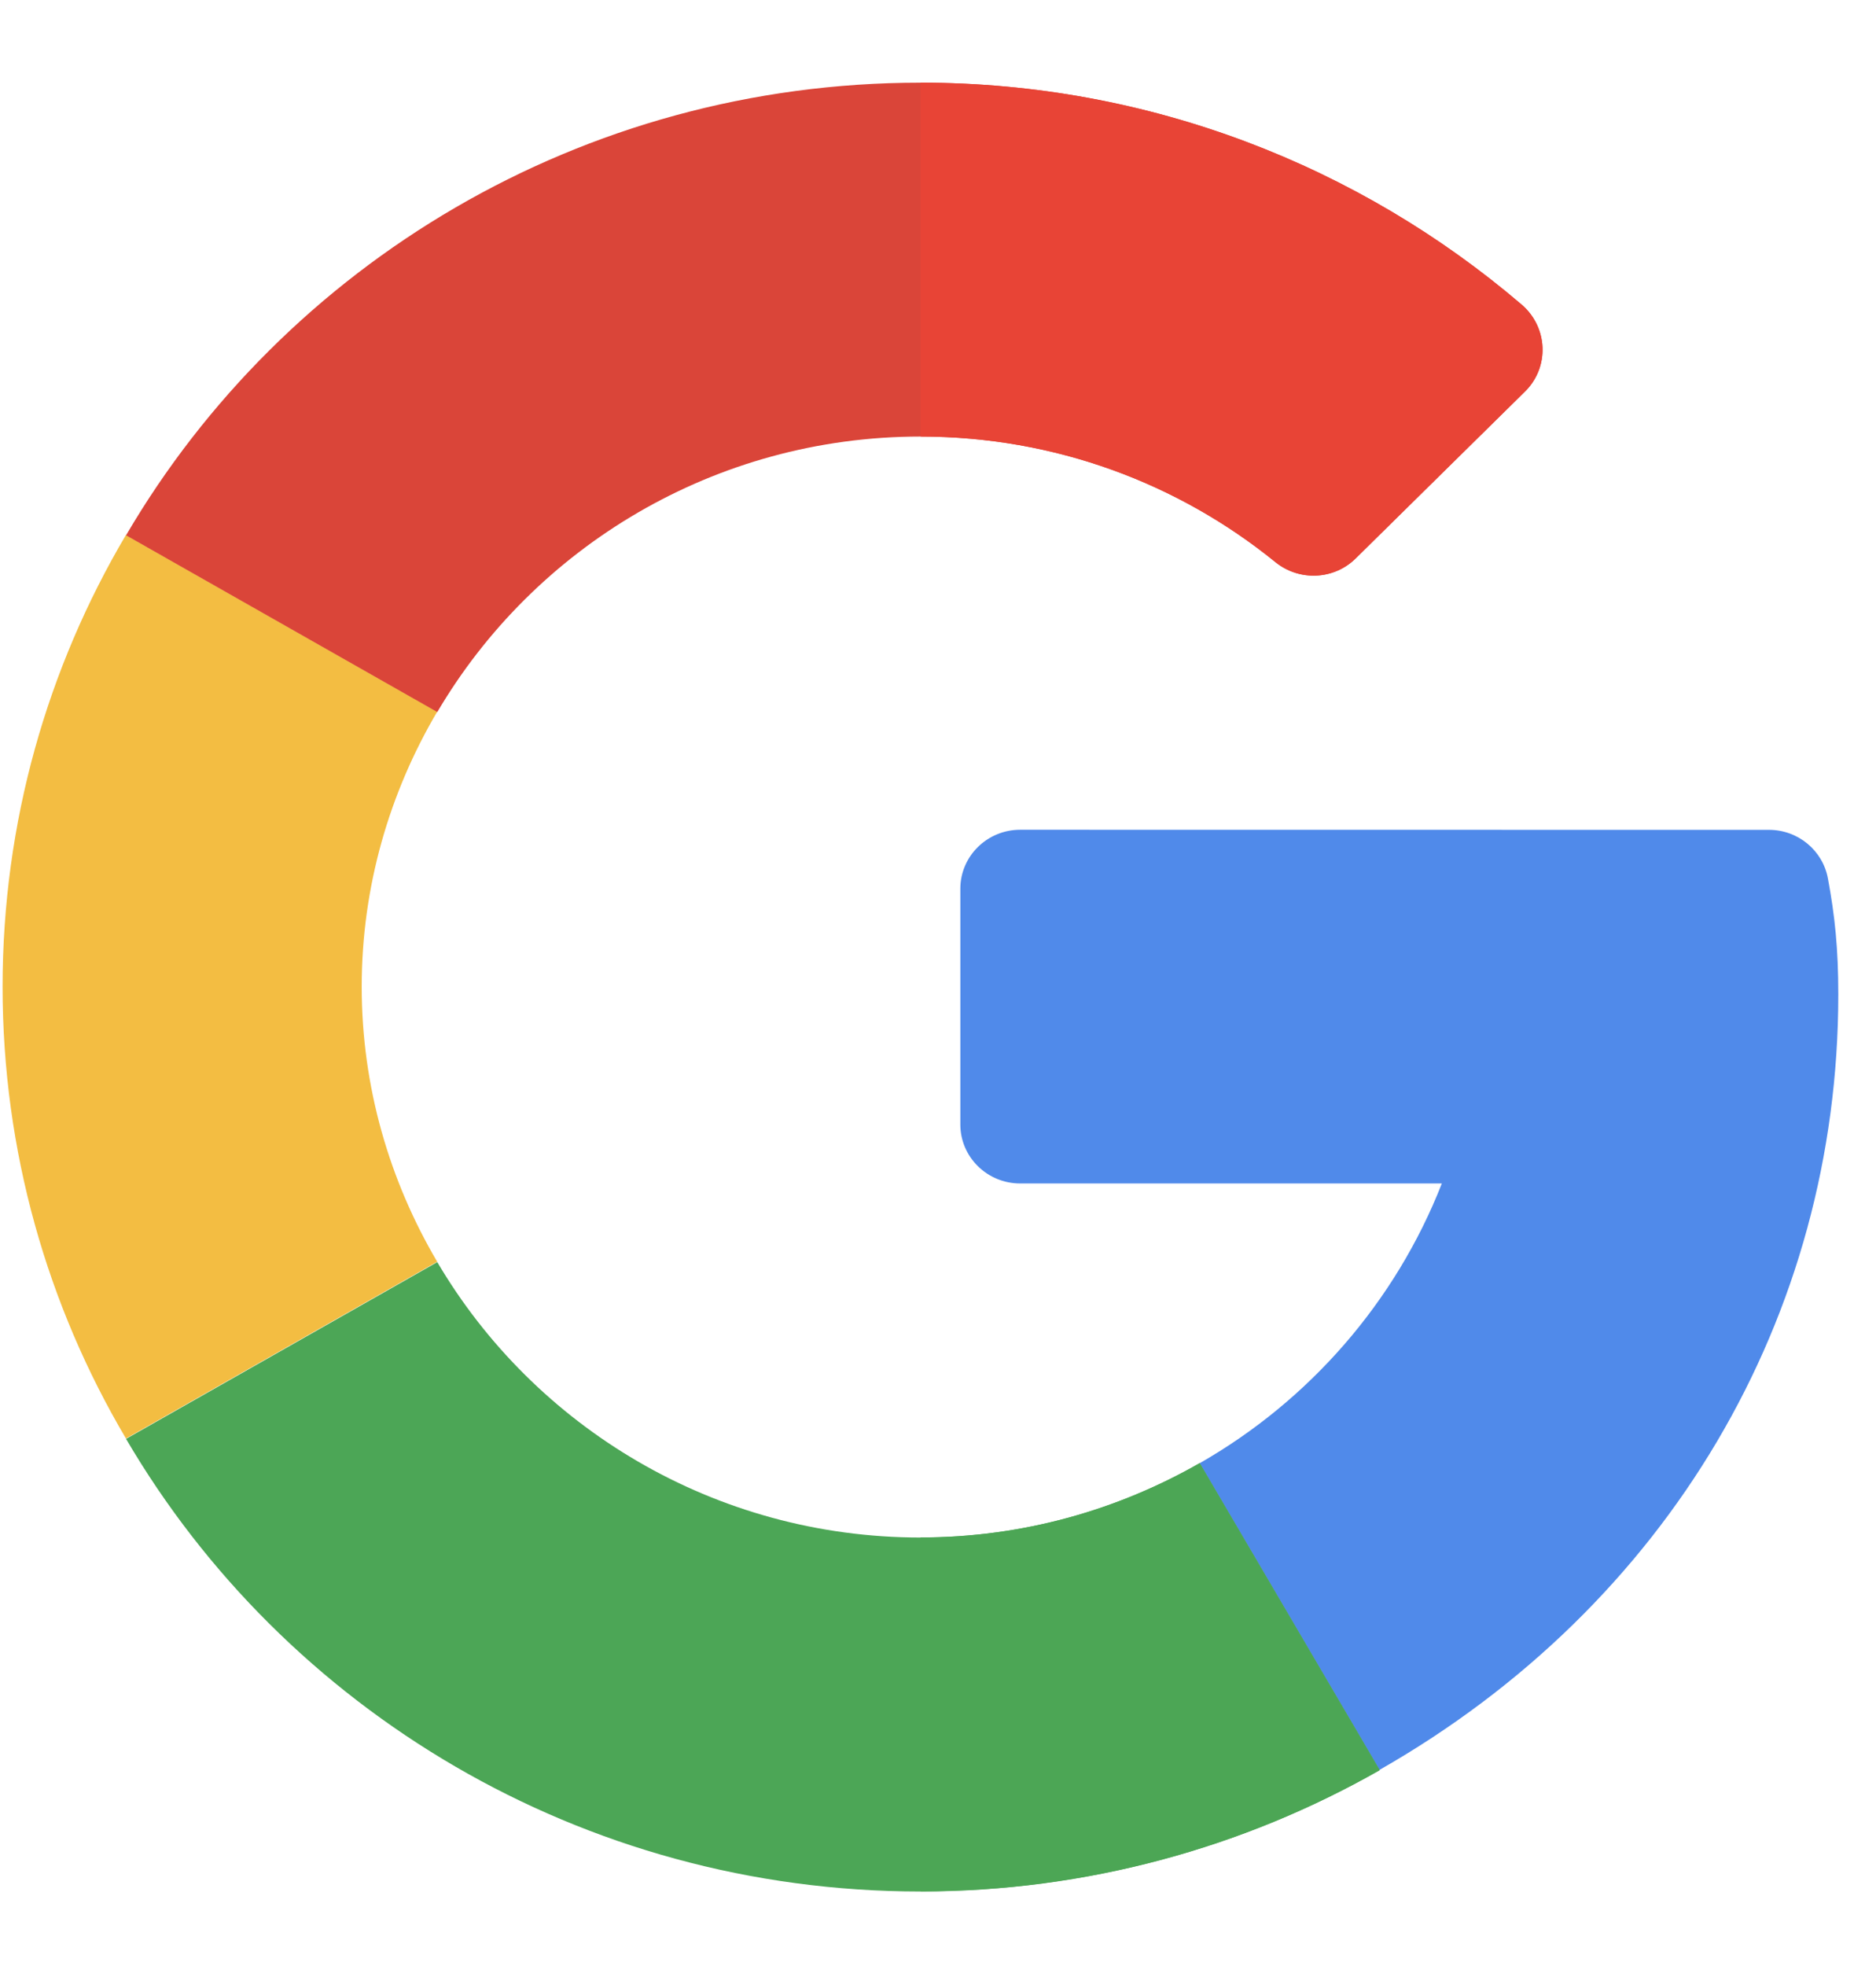 <svg width="21" height="22" viewBox="0 0 21 22" fill="none" xmlns="http://www.w3.org/2000/svg">
    <path d="M19.802 9.286L11.42 9.285C11.05 9.285 10.75 9.581 10.75 9.945V12.583C10.75 12.947 11.05 13.243 11.42 13.243H16.14C15.623 14.564 14.659 15.671 13.428 16.374L15.441 19.806C18.669 17.966 20.578 14.739 20.578 11.127C20.578 10.612 20.539 10.245 20.462 9.831C20.404 9.516 20.127 9.286 19.802 9.286Z" fill="#508AEA"/>
    <path d="M10.305 17.205C7.995 17.205 5.978 15.962 4.895 14.123L1.411 16.101C3.184 19.128 6.506 21.166 10.305 21.166C12.168 21.166 13.927 20.672 15.442 19.81V19.805L13.429 16.373C12.509 16.899 11.443 17.205 10.305 17.205Z" fill="#4CA656"/>
    <path d="M4.049 11.042C4.049 9.92 4.36 8.871 4.894 7.964L1.41 5.986C0.531 7.473 0.029 9.201 0.029 11.042C0.029 12.882 0.531 14.61 1.41 16.097L4.894 14.119C4.36 13.212 4.049 12.163 4.049 11.042Z" fill="#F3BD42"/>
    <path d="M10.305 4.885C11.811 4.885 13.195 5.412 14.275 6.289C14.542 6.506 14.929 6.49 15.174 6.25L17.071 4.381C17.348 4.108 17.328 3.661 17.032 3.408C15.222 1.861 12.866 0.925 10.305 0.925C6.506 0.925 3.184 2.963 1.411 5.99L4.895 7.968C5.978 6.128 7.995 4.885 10.305 4.885Z" fill="#DA4539"/>
    <path d="M14.276 6.289C14.543 6.506 14.93 6.49 15.174 6.25L17.071 4.381C17.348 4.108 17.329 3.661 17.033 3.408C15.222 1.861 12.866 0.925 10.305 0.925V4.885C11.812 4.885 13.195 5.412 14.276 6.289Z" fill="#E84436"/>
    <path d="M15.443 19.808V19.804L13.43 16.372C12.509 16.898 11.444 17.204 10.305 17.204V21.164C12.169 21.164 13.928 20.67 15.443 19.808Z" fill="#4CA655"/>
</svg>